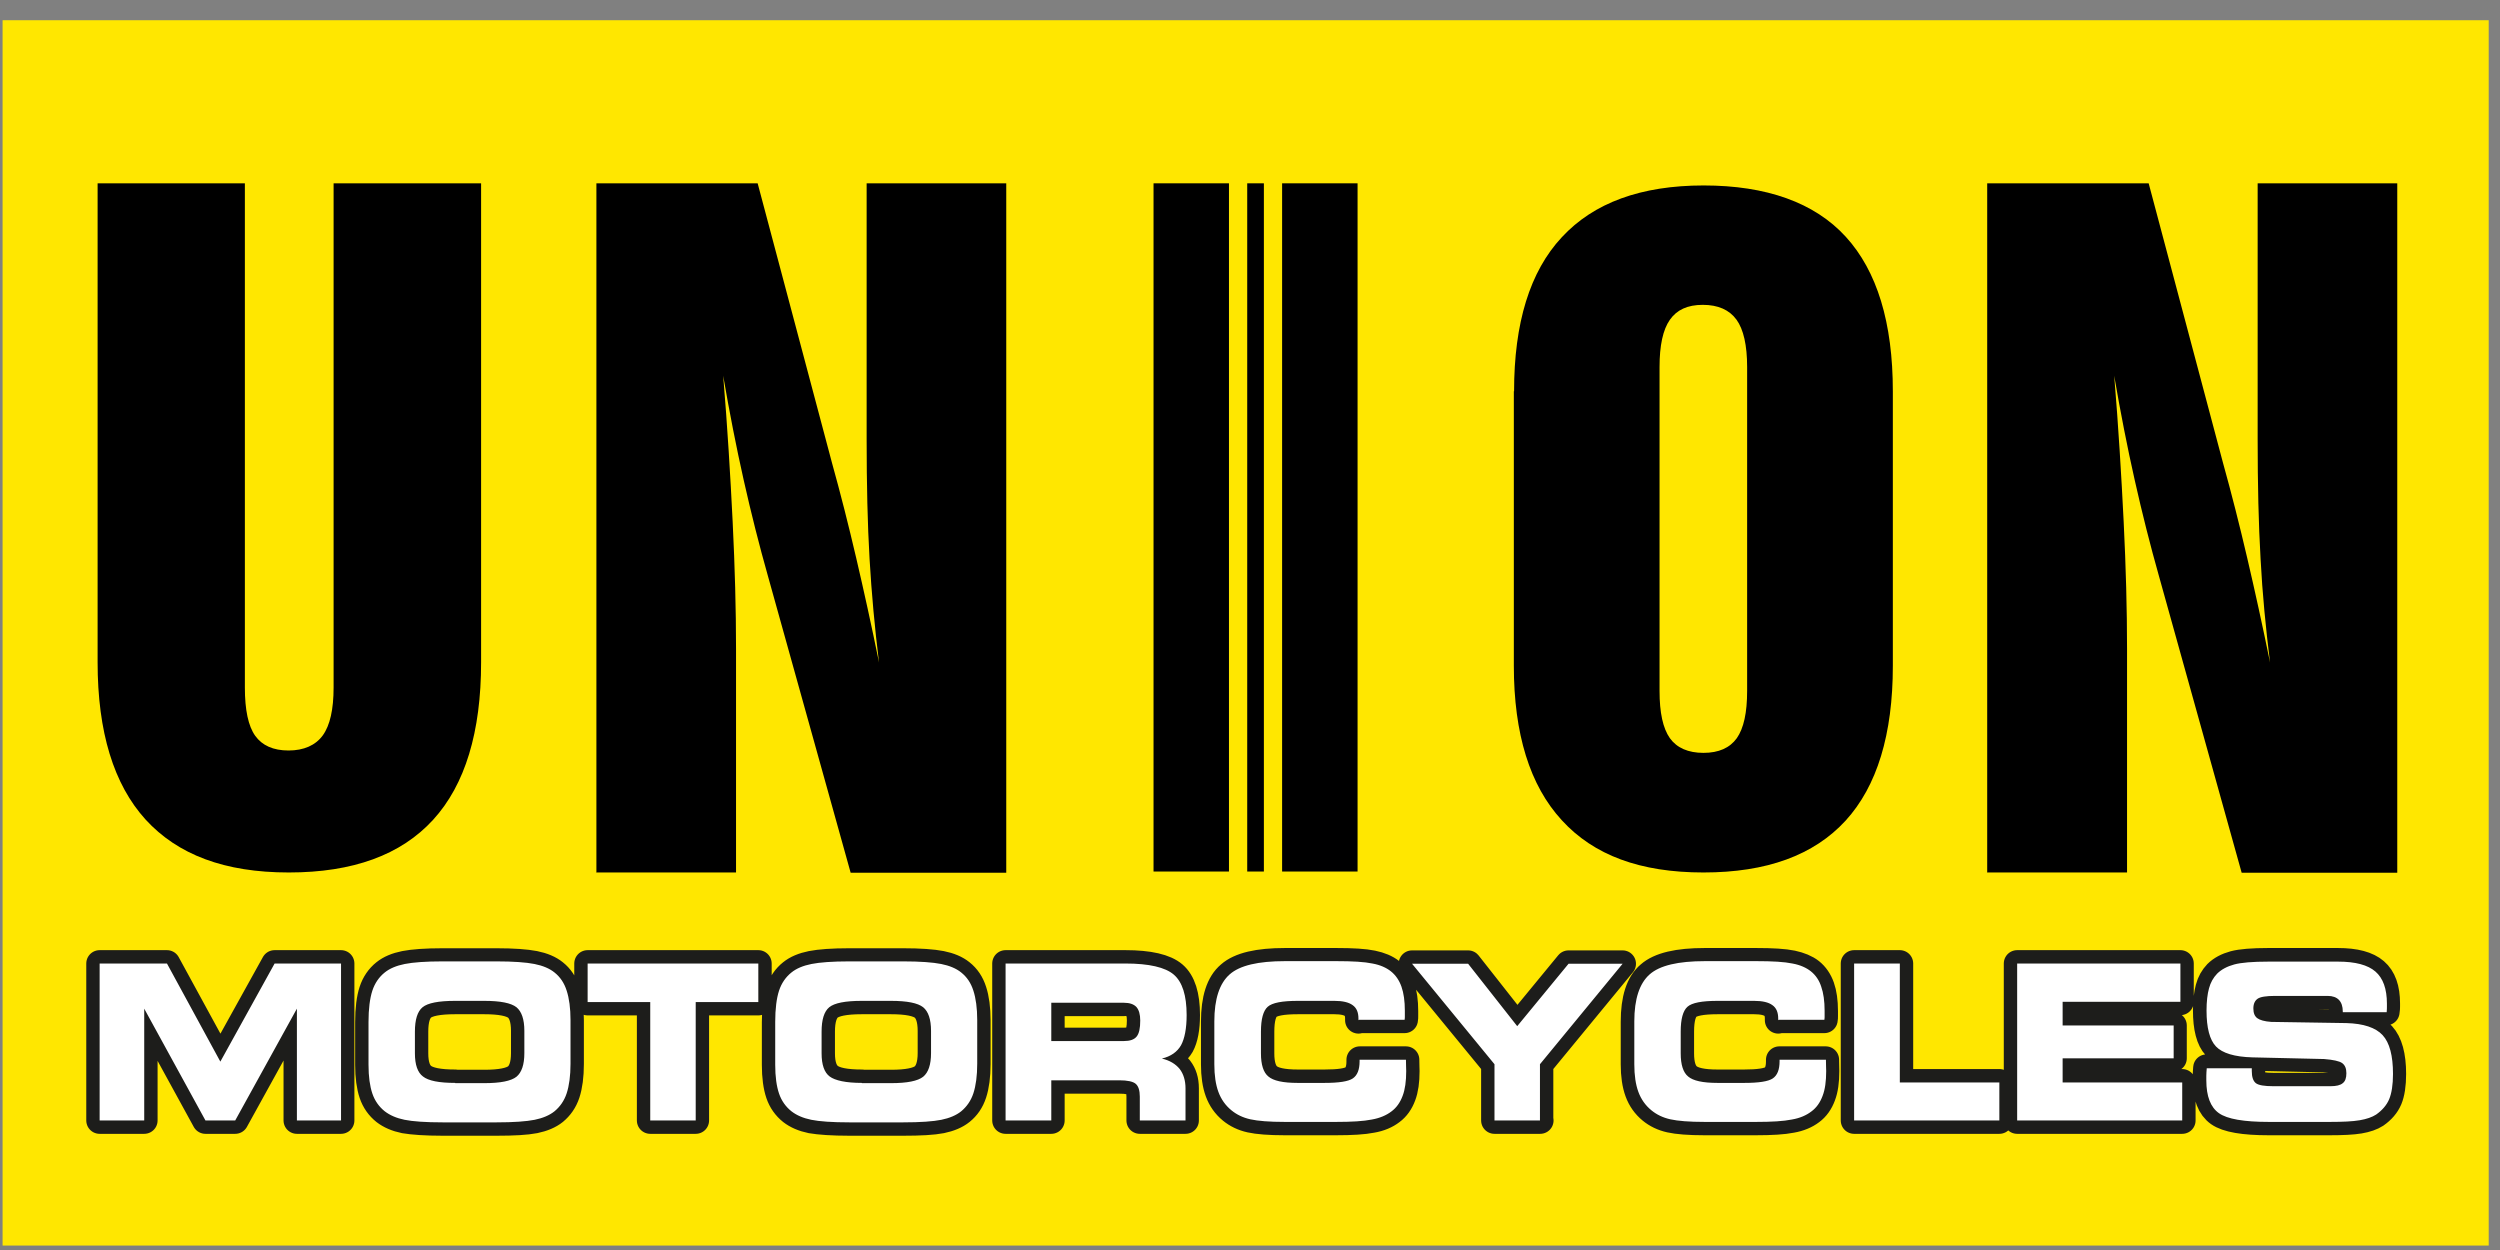 <svg xmlns="http://www.w3.org/2000/svg" width="116" height="58" viewBox="0 0 116 58" fill="none"><rect x="0" y="0" width="116" height="58" fill="#808080" stroke="none"/><path d="M109 6H5V47H109V6Z" fill="black"></path><path d="M115.476 0.938H0.12V57.794H115.476V0.938Z" fill="#FFE700"></path><path d="M11.362 8.506V31.905C11.362 32.936 11.519 33.693 11.843 34.143C12.167 34.592 12.679 34.823 13.389 34.823C14.1 34.823 14.643 34.581 14.978 34.121C15.312 33.66 15.479 32.914 15.479 31.905V8.506H22.323V30.731C22.323 33.967 21.581 36.413 20.098 38.037C18.604 39.671 16.378 40.483 13.4 40.483C10.422 40.483 8.249 39.66 6.754 38.026C5.271 36.391 4.529 33.956 4.529 30.731V8.506H11.373H11.362Z" fill="black"></path><path d="M27.673 40.494V8.506H35.155L38.603 21.473C39 22.899 39.376 24.38 39.731 25.904C40.087 27.429 40.442 29.042 40.787 30.742C40.588 29.14 40.442 27.539 40.348 25.937C40.254 24.336 40.212 22.471 40.212 20.365V8.506H46.69V40.494H39.47L35.635 26.738C35.228 25.301 34.852 23.809 34.507 22.273C34.162 20.738 33.849 19.136 33.556 17.436C33.755 19.827 33.89 22.087 33.995 24.204C34.099 26.321 34.152 28.296 34.152 30.106V40.483H27.652L27.673 40.494Z" fill="black"></path><path d="M70.253 18.16C70.253 14.99 70.984 12.598 72.468 11.008C73.951 9.406 76.146 8.605 79.051 8.605C81.955 8.605 84.192 9.395 85.644 10.986C87.096 12.576 87.828 14.968 87.828 18.16V30.896C87.828 34.077 87.096 36.48 85.633 38.081C84.16 39.683 81.976 40.483 79.04 40.483C76.104 40.483 73.951 39.683 72.468 38.059C70.984 36.447 70.242 34.055 70.242 30.885V18.149L70.253 18.16ZM77.003 17.03V32.059C77.003 33.068 77.159 33.792 77.483 34.253C77.807 34.702 78.33 34.933 79.04 34.933C79.751 34.933 80.263 34.702 80.587 34.253C80.91 33.792 81.067 33.068 81.067 32.059V17.03C81.067 16.021 80.9 15.286 80.576 14.836C80.242 14.376 79.719 14.145 79.009 14.145C78.298 14.145 77.807 14.376 77.483 14.836C77.159 15.297 77.003 16.032 77.003 17.03Z" fill="black"></path><path d="M92.206 40.494V8.506H99.698L103.146 21.473C103.543 22.899 103.919 24.38 104.274 25.904C104.63 27.429 104.985 29.042 105.33 30.742C105.131 29.14 104.974 27.539 104.891 25.937C104.797 24.336 104.755 22.471 104.755 20.365V8.506H111.233V40.494H104.013L100.178 26.738C99.771 25.301 99.395 23.809 99.05 22.273C98.705 20.738 98.391 19.136 98.099 17.436C98.297 19.827 98.433 22.087 98.538 24.204C98.642 26.321 98.695 28.296 98.695 30.106V40.483H92.195L92.206 40.494Z" fill="black"></path><path d="M102.394 49.566H104.483V49.698C104.483 49.972 104.546 50.159 104.671 50.257C104.797 50.356 105.068 50.4 105.476 50.4H108.13C108.391 50.4 108.579 50.356 108.694 50.257C108.809 50.17 108.861 50.016 108.861 49.797C108.861 49.577 108.799 49.424 108.663 49.325C108.538 49.226 108.255 49.171 107.827 49.138L104.504 49.062C103.668 49.04 103.115 48.864 102.812 48.557C102.519 48.25 102.373 47.69 102.373 46.879C102.373 46.462 102.414 46.122 102.488 45.847C102.561 45.573 102.686 45.354 102.864 45.167C103.062 44.97 103.334 44.827 103.658 44.739C103.982 44.652 104.515 44.608 105.246 44.608H108.475C109.279 44.608 109.854 44.761 110.209 45.069C110.565 45.376 110.742 45.869 110.742 46.56C110.742 46.604 110.742 46.659 110.742 46.703C110.742 46.758 110.742 46.835 110.721 46.955H108.684V46.922C108.684 46.681 108.621 46.506 108.506 46.385C108.391 46.264 108.214 46.209 107.984 46.209H105.539C105.131 46.209 104.859 46.253 104.734 46.341C104.609 46.429 104.536 46.572 104.536 46.791C104.536 47.01 104.598 47.153 104.713 47.241C104.828 47.339 105.048 47.394 105.371 47.416L108.851 47.471C109.645 47.493 110.209 47.679 110.533 48.031C110.857 48.382 111.024 48.985 111.024 49.83C111.024 50.334 110.962 50.729 110.847 51.003C110.732 51.278 110.523 51.519 110.241 51.716C110.053 51.837 109.802 51.925 109.478 51.98C109.154 52.034 108.694 52.056 108.088 52.056H105.267C104.107 52.056 103.334 51.925 102.947 51.651C102.561 51.376 102.362 50.872 102.362 50.126C102.362 50.082 102.362 50.016 102.362 49.906C102.362 49.808 102.373 49.687 102.383 49.544L102.394 49.566ZM101.171 46.484H95.706V47.581H100.847V49.105H95.706V50.224H101.255V51.99H93.596V44.707H101.171V46.484ZM88.152 50.224H92.77V51.99H86.031V44.707H88.152V50.224ZM82.509 47.339V47.263C82.509 46.977 82.426 46.769 82.238 46.637C82.06 46.506 81.778 46.44 81.391 46.44H79.698C78.978 46.44 78.507 46.528 78.298 46.714C78.089 46.901 77.985 47.285 77.985 47.866V48.875C77.985 49.402 78.1 49.764 78.33 49.95C78.56 50.148 79.009 50.246 79.688 50.246H80.921C81.6 50.246 82.039 50.181 82.248 50.038C82.457 49.895 82.561 49.632 82.561 49.248V49.171H84.714C84.714 49.171 84.714 49.204 84.714 49.226C84.714 49.435 84.724 49.599 84.724 49.698C84.724 50.17 84.672 50.553 84.557 50.85C84.442 51.157 84.275 51.398 84.035 51.574C83.805 51.749 83.502 51.881 83.126 51.947C82.75 52.023 82.196 52.056 81.464 52.056H79.093C78.371 52.056 77.839 52.013 77.494 51.936C77.149 51.859 76.856 51.716 76.616 51.519C76.334 51.288 76.135 51.003 76.01 50.663C75.885 50.323 75.822 49.895 75.822 49.391V47.405C75.822 46.363 76.052 45.628 76.532 45.222C77.003 44.805 77.859 44.608 79.103 44.608H81.475C82.238 44.608 82.791 44.641 83.157 44.718C83.512 44.794 83.805 44.915 84.014 45.08C84.233 45.255 84.4 45.496 84.505 45.793C84.609 46.089 84.662 46.462 84.662 46.911C84.662 47.021 84.662 47.098 84.662 47.153C84.662 47.208 84.662 47.263 84.651 47.317H82.53L82.509 47.339ZM71.465 51.99H69.344V49.38L65.519 44.718H68.121L70.399 47.614L72.781 44.718H75.289L71.454 49.38V51.99H71.465ZM63.032 47.339V47.263C63.032 46.977 62.949 46.769 62.761 46.637C62.583 46.506 62.301 46.44 61.914 46.44H60.222C59.49 46.44 59.031 46.528 58.822 46.714C58.613 46.901 58.508 47.285 58.508 47.866V48.875C58.508 49.402 58.623 49.764 58.853 49.95C59.083 50.148 59.532 50.246 60.222 50.246H61.455C62.134 50.246 62.573 50.181 62.782 50.038C62.991 49.895 63.095 49.632 63.095 49.248V49.171H65.237C65.237 49.171 65.237 49.204 65.237 49.226C65.237 49.435 65.248 49.599 65.248 49.698C65.248 50.17 65.195 50.553 65.081 50.85C64.966 51.157 64.798 51.398 64.558 51.574C64.328 51.749 64.036 51.881 63.649 51.947C63.273 52.023 62.719 52.056 61.988 52.056H59.616C58.895 52.056 58.362 52.013 58.017 51.936C57.672 51.859 57.38 51.716 57.139 51.519C56.857 51.288 56.659 51.003 56.533 50.663C56.408 50.323 56.345 49.895 56.345 49.391V47.405C56.345 46.363 56.575 45.628 57.056 45.222C57.526 44.805 58.383 44.608 59.626 44.608H61.998C62.761 44.608 63.315 44.641 63.68 44.718C64.046 44.794 64.328 44.915 64.537 45.08C64.757 45.255 64.924 45.496 65.028 45.793C65.133 46.089 65.185 46.462 65.185 46.911C65.185 47.021 65.185 47.098 65.185 47.153C65.185 47.208 65.185 47.263 65.174 47.317H63.053L63.032 47.339ZM52.218 44.707C53.315 44.707 54.067 44.882 54.464 45.222C54.861 45.562 55.06 46.188 55.06 47.098C55.06 47.723 54.966 48.195 54.799 48.502C54.621 48.809 54.328 49.018 53.911 49.117C54.276 49.204 54.548 49.369 54.736 49.599C54.914 49.83 55.008 50.126 55.008 50.499V51.99H52.887V50.883C52.887 50.597 52.824 50.4 52.699 50.29C52.573 50.181 52.312 50.126 51.936 50.126H48.78V51.99H46.659V44.707H52.228H52.218ZM52.145 46.528H48.78V48.305H52.145C52.427 48.305 52.625 48.239 52.74 48.096C52.855 47.954 52.907 47.701 52.907 47.339C52.907 47.054 52.845 46.846 52.73 46.714C52.605 46.583 52.416 46.517 52.145 46.517V46.528ZM39.993 50.257H41.34C42.093 50.257 42.584 50.159 42.835 49.961C43.075 49.764 43.2 49.402 43.2 48.864V47.833C43.2 47.295 43.075 46.934 42.835 46.736C42.584 46.539 42.093 46.44 41.34 46.44H39.982C39.219 46.44 38.718 46.539 38.477 46.736C38.237 46.934 38.122 47.317 38.122 47.866V48.875C38.122 49.402 38.248 49.764 38.498 49.95C38.749 50.148 39.251 50.246 39.993 50.246V50.257ZM39.418 52.078C38.613 52.078 38.018 52.034 37.642 51.969C37.266 51.892 36.962 51.76 36.722 51.574C36.461 51.365 36.262 51.091 36.147 50.751C36.032 50.411 35.97 49.961 35.97 49.413V47.427C35.97 46.813 36.032 46.33 36.147 45.979C36.262 45.628 36.461 45.343 36.722 45.135C36.952 44.948 37.266 44.816 37.652 44.739C38.039 44.663 38.624 44.619 39.407 44.619H41.905C42.688 44.619 43.284 44.663 43.671 44.739C44.057 44.816 44.371 44.948 44.601 45.135C44.862 45.343 45.05 45.617 45.165 45.979C45.28 46.33 45.343 46.791 45.343 47.339V49.369C45.343 49.928 45.28 50.389 45.165 50.74C45.05 51.091 44.862 51.365 44.601 51.574C44.371 51.76 44.057 51.892 43.681 51.969C43.294 52.045 42.709 52.078 41.905 52.078H39.418ZM32.281 51.99H30.171V46.495H27.266V44.707H35.186V46.495H32.281V51.99ZM21.122 50.257H22.47C23.222 50.257 23.713 50.159 23.964 49.961C24.204 49.764 24.33 49.402 24.33 48.864V47.833C24.33 47.295 24.204 46.934 23.964 46.736C23.713 46.539 23.222 46.44 22.47 46.44H21.111C20.349 46.44 19.847 46.539 19.607 46.736C19.366 46.934 19.252 47.317 19.252 47.866V48.875C19.252 49.402 19.377 49.764 19.628 49.95C19.878 50.148 20.38 50.246 21.122 50.246V50.257ZM20.547 52.078C19.743 52.078 19.147 52.034 18.771 51.969C18.395 51.892 18.092 51.76 17.851 51.574C17.59 51.365 17.392 51.091 17.277 50.751C17.162 50.411 17.099 49.961 17.099 49.413V47.427C17.099 46.813 17.162 46.33 17.277 45.979C17.392 45.628 17.59 45.343 17.851 45.135C18.081 44.948 18.395 44.816 18.781 44.739C19.168 44.663 19.753 44.619 20.537 44.619H23.034C23.818 44.619 24.413 44.663 24.8 44.739C25.186 44.816 25.5 44.948 25.73 45.135C25.991 45.343 26.179 45.617 26.294 45.979C26.409 46.33 26.472 46.791 26.472 47.339V49.369C26.472 49.928 26.409 50.389 26.294 50.74C26.179 51.091 25.981 51.365 25.73 51.574C25.5 51.76 25.186 51.892 24.81 51.969C24.424 52.045 23.839 52.078 23.034 52.078H20.547ZM6.681 51.99H4.623V44.707H7.747L10.224 49.248L12.742 44.707H15.824V51.99H13.776V46.802L10.913 51.99H9.534L6.692 46.802V51.99H6.681Z" stroke="#1D1D1B" stroke-width="1.24" stroke-linejoin="round"></path><path d="M102.394 49.566H104.483V49.698C104.483 49.972 104.546 50.159 104.671 50.258C104.797 50.356 105.068 50.4 105.476 50.4H108.14C108.402 50.4 108.59 50.356 108.705 50.258C108.82 50.17 108.872 50.016 108.872 49.797C108.872 49.577 108.809 49.424 108.673 49.325C108.548 49.237 108.266 49.172 107.837 49.139L104.515 49.062C103.679 49.04 103.115 48.864 102.822 48.557C102.529 48.25 102.383 47.691 102.383 46.89C102.383 46.473 102.425 46.122 102.498 45.859C102.571 45.584 102.697 45.365 102.874 45.179C103.073 44.981 103.344 44.839 103.668 44.751C103.992 44.663 104.525 44.619 105.257 44.619H108.485C109.29 44.619 109.865 44.773 110.22 45.08C110.575 45.387 110.753 45.881 110.753 46.572C110.753 46.616 110.753 46.67 110.753 46.714C110.753 46.769 110.753 46.846 110.742 46.967H108.705V46.934C108.705 46.692 108.642 46.517 108.527 46.396C108.412 46.276 108.235 46.21 108.005 46.21H105.56C105.152 46.21 104.88 46.254 104.755 46.341C104.63 46.429 104.556 46.572 104.556 46.791C104.556 47.011 104.619 47.153 104.734 47.241C104.849 47.329 105.068 47.394 105.382 47.416L108.872 47.471C109.666 47.493 110.23 47.68 110.554 48.031C110.878 48.382 111.035 48.985 111.035 49.83C111.035 50.334 110.972 50.729 110.857 51.004C110.742 51.278 110.533 51.519 110.251 51.717C110.063 51.837 109.812 51.925 109.488 51.98C109.164 52.035 108.705 52.057 108.099 52.057H105.277C104.118 52.057 103.344 51.925 102.958 51.651C102.571 51.377 102.373 50.872 102.373 50.126C102.373 50.082 102.373 50.016 102.373 49.917C102.373 49.819 102.383 49.698 102.394 49.556M101.171 46.484H95.706V47.581H100.858V49.106H95.706V50.225H101.255V51.991H93.596V44.707H101.171V46.484ZM88.152 50.225H92.77V51.991H86.031V44.707H88.152V50.225ZM82.509 47.34V47.263C82.509 46.978 82.426 46.769 82.238 46.638C82.06 46.506 81.778 46.44 81.391 46.44H79.698C78.967 46.44 78.507 46.528 78.298 46.714C78.089 46.901 77.985 47.285 77.985 47.866V48.875C77.985 49.402 78.1 49.764 78.33 49.95C78.56 50.148 79.009 50.247 79.698 50.247H80.931C81.6 50.247 82.049 50.181 82.258 50.038C82.468 49.895 82.572 49.632 82.572 49.248V49.172H84.724C84.724 49.172 84.724 49.205 84.724 49.226C84.724 49.435 84.735 49.599 84.735 49.698C84.735 50.17 84.683 50.554 84.568 50.85C84.453 51.157 84.286 51.398 84.045 51.574C83.815 51.749 83.523 51.881 83.136 51.947C82.76 52.024 82.206 52.057 81.475 52.057H79.103C78.382 52.057 77.849 52.013 77.504 51.936C77.159 51.859 76.867 51.717 76.626 51.519C76.344 51.289 76.146 51.004 76.02 50.663C75.895 50.323 75.832 49.895 75.832 49.38V47.394C75.832 46.352 76.073 45.628 76.543 45.212C77.013 44.795 77.87 44.597 79.113 44.597H81.485C82.248 44.597 82.802 44.63 83.168 44.707C83.533 44.773 83.815 44.904 84.024 45.069C84.244 45.244 84.411 45.486 84.505 45.782C84.609 46.078 84.662 46.451 84.662 46.901C84.662 47.011 84.662 47.087 84.662 47.153C84.662 47.208 84.662 47.263 84.651 47.318H82.53L82.509 47.34ZM71.465 51.991H69.344V49.38L65.519 44.718H68.121L70.399 47.614L72.781 44.718H75.289L71.454 49.38V51.991H71.465ZM63.032 47.34V47.263C63.032 46.978 62.949 46.769 62.761 46.638C62.583 46.506 62.301 46.44 61.914 46.44H60.222C59.49 46.44 59.031 46.528 58.822 46.714C58.613 46.901 58.508 47.285 58.508 47.866V48.875C58.508 49.402 58.623 49.764 58.853 49.95C59.083 50.148 59.532 50.247 60.211 50.247H61.444C62.123 50.247 62.562 50.181 62.771 50.038C62.98 49.895 63.085 49.632 63.085 49.248V49.172H65.237C65.237 49.172 65.237 49.205 65.237 49.226C65.237 49.435 65.248 49.599 65.248 49.698C65.248 50.17 65.195 50.554 65.081 50.85C64.966 51.157 64.798 51.398 64.558 51.574C64.328 51.749 64.025 51.881 63.649 51.947C63.273 52.024 62.719 52.057 61.988 52.057H59.616C58.895 52.057 58.362 52.013 58.017 51.936C57.672 51.859 57.38 51.717 57.139 51.519C56.857 51.289 56.659 51.004 56.533 50.663C56.408 50.323 56.345 49.895 56.345 49.38V47.394C56.345 46.352 56.586 45.628 57.056 45.212C57.526 44.795 58.383 44.597 59.626 44.597H61.998C62.761 44.597 63.315 44.63 63.68 44.707C64.046 44.773 64.328 44.904 64.537 45.069C64.757 45.244 64.924 45.486 65.028 45.782C65.133 46.078 65.185 46.451 65.185 46.901C65.185 47.011 65.185 47.087 65.185 47.153C65.185 47.208 65.185 47.263 65.174 47.318H63.053L63.032 47.34ZM52.218 44.707C53.315 44.707 54.067 44.882 54.464 45.222C54.861 45.562 55.06 46.188 55.06 47.098C55.06 47.724 54.966 48.195 54.799 48.502C54.621 48.809 54.328 49.018 53.911 49.117C54.276 49.204 54.548 49.369 54.736 49.599C54.914 49.83 55.008 50.137 55.008 50.499V51.991H52.887V50.883C52.887 50.598 52.824 50.4 52.699 50.291C52.573 50.181 52.312 50.126 51.936 50.126H48.78V51.991H46.659V44.707H52.228H52.218ZM52.145 46.528H48.78V48.305H52.145C52.427 48.305 52.625 48.239 52.74 48.096C52.855 47.954 52.907 47.713 52.907 47.351C52.907 47.065 52.845 46.857 52.73 46.725C52.605 46.594 52.416 46.528 52.145 46.528ZM39.993 50.258H41.34C42.093 50.258 42.584 50.159 42.835 49.961C43.075 49.764 43.2 49.402 43.2 48.864V47.833C43.2 47.296 43.075 46.934 42.835 46.736C42.584 46.539 42.093 46.44 41.34 46.44H39.982C39.219 46.44 38.718 46.539 38.477 46.736C38.237 46.934 38.122 47.318 38.122 47.866V48.875C38.122 49.402 38.248 49.764 38.498 49.95C38.749 50.137 39.251 50.247 39.993 50.247V50.258ZM39.418 52.078C38.613 52.078 38.018 52.035 37.642 51.958C37.266 51.881 36.962 51.749 36.722 51.563C36.461 51.355 36.262 51.08 36.147 50.74C36.032 50.4 35.97 49.961 35.97 49.402V47.416C35.97 46.813 36.032 46.319 36.147 45.968C36.262 45.617 36.461 45.332 36.722 45.124C36.952 44.937 37.266 44.806 37.652 44.729C38.039 44.652 38.624 44.608 39.407 44.608H41.905C42.688 44.608 43.284 44.652 43.671 44.729C44.057 44.806 44.371 44.937 44.601 45.124C44.862 45.332 45.05 45.606 45.165 45.968C45.28 46.319 45.343 46.78 45.343 47.329V49.358C45.343 49.917 45.28 50.378 45.165 50.729C45.05 51.08 44.851 51.355 44.601 51.563C44.371 51.749 44.057 51.881 43.681 51.958C43.305 52.035 42.709 52.078 41.905 52.078H39.418ZM32.281 51.991H30.171V46.495H27.266V44.707H35.186V46.495H32.281V51.991ZM21.122 50.258H22.47C23.222 50.258 23.713 50.159 23.964 49.961C24.204 49.764 24.33 49.402 24.33 48.864V47.833C24.33 47.296 24.204 46.934 23.964 46.736C23.713 46.539 23.222 46.44 22.47 46.44H21.111C20.349 46.44 19.847 46.539 19.607 46.736C19.366 46.934 19.252 47.318 19.252 47.866V48.875C19.252 49.402 19.377 49.764 19.628 49.95C19.878 50.148 20.37 50.247 21.122 50.247V50.258ZM20.547 52.078C19.743 52.078 19.147 52.035 18.771 51.958C18.395 51.881 18.092 51.749 17.851 51.563C17.59 51.355 17.392 51.08 17.277 50.74C17.162 50.4 17.099 49.961 17.099 49.402V47.416C17.099 46.813 17.162 46.319 17.277 45.968C17.392 45.617 17.59 45.332 17.851 45.124C18.081 44.937 18.395 44.806 18.781 44.729C19.168 44.652 19.753 44.608 20.537 44.608H23.034C23.818 44.608 24.413 44.652 24.8 44.729C25.186 44.806 25.5 44.937 25.73 45.124C25.991 45.332 26.179 45.606 26.294 45.968C26.409 46.319 26.472 46.78 26.472 47.329V49.358C26.472 49.917 26.409 50.378 26.294 50.729C26.179 51.08 25.981 51.355 25.73 51.563C25.5 51.749 25.186 51.881 24.81 51.958C24.424 52.035 23.839 52.078 23.034 52.078H20.547ZM6.681 51.991H4.623V44.707H7.747L10.224 49.259L12.742 44.707H15.824V51.991H13.776V46.802L10.913 51.991H9.534L6.692 46.802V51.991H6.681Z" fill="white"></path><path d="M58.644 8.506H57.871V40.439H58.644V8.506Z" fill="black"></path><path d="M62.991 8.506H59.49V40.439H62.991V8.506Z" fill="black"></path><path d="M57.024 8.506H53.524V40.439H57.024V8.506Z" fill="black"></path></svg>
